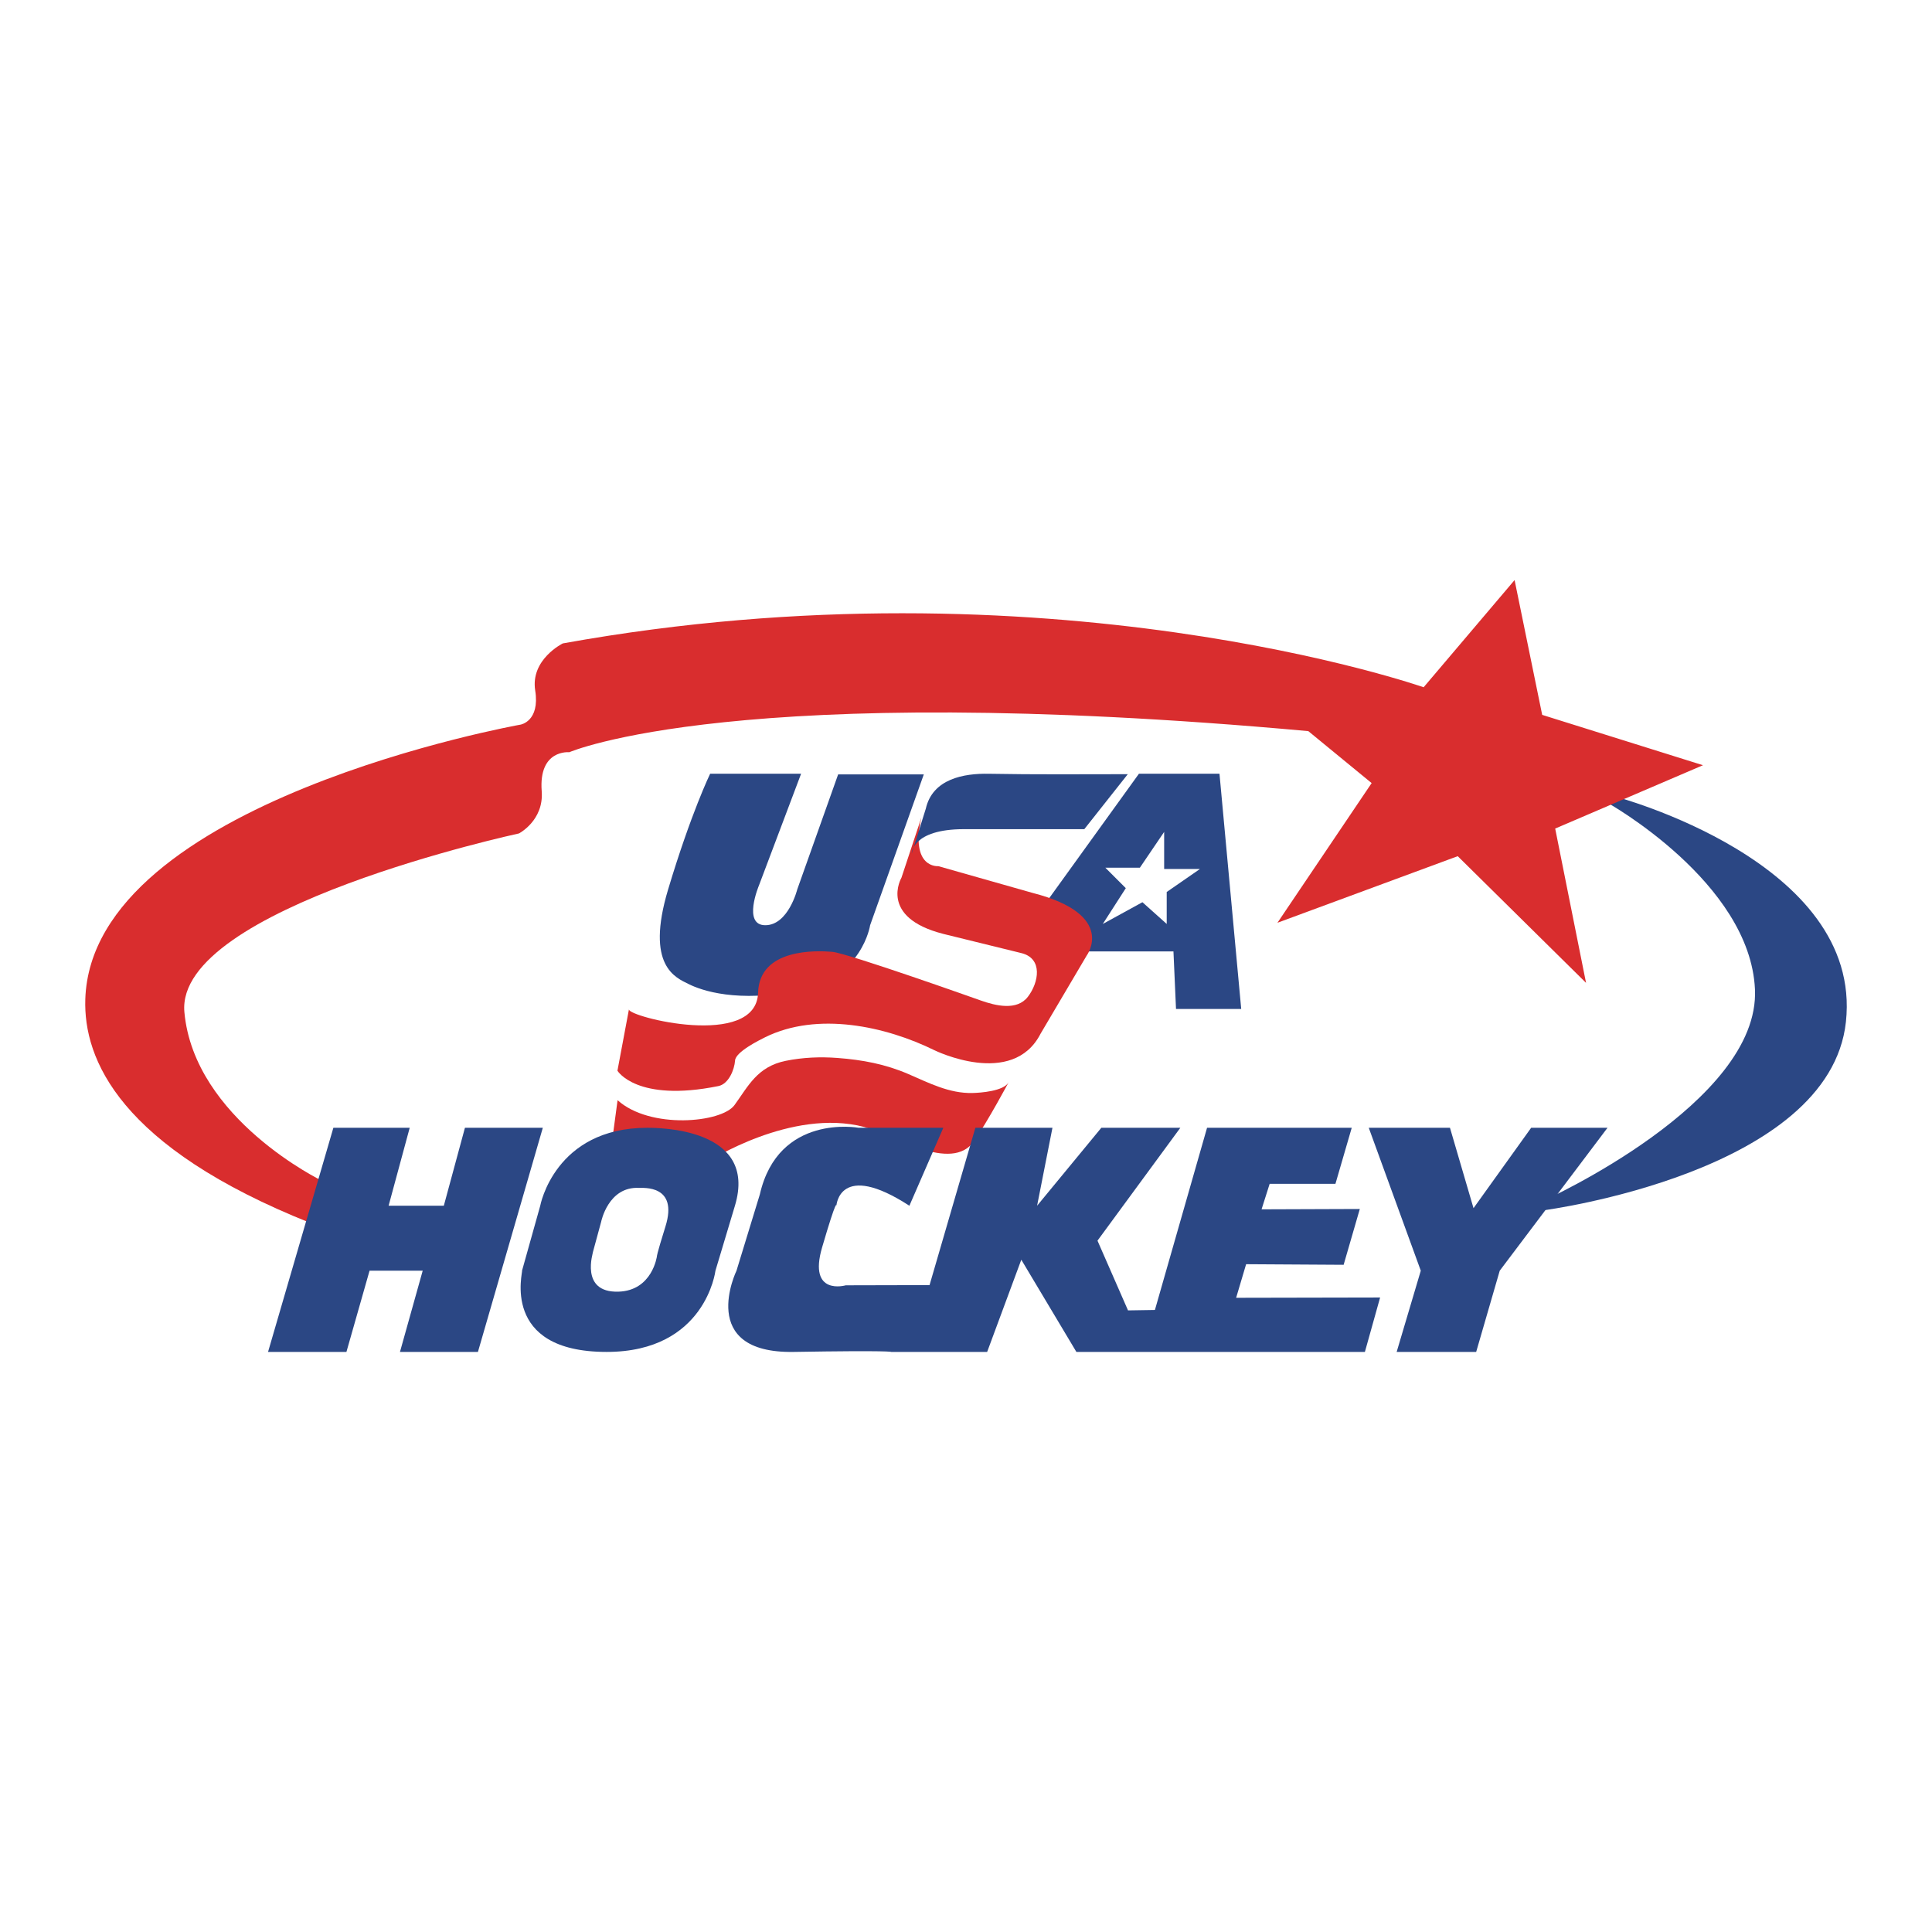 <?xml version="1.0" encoding="utf-8"?>
<!-- Generator: Adobe Illustrator 13.0.0, SVG Export Plug-In . SVG Version: 6.00 Build 14948)  -->
<!DOCTYPE svg PUBLIC "-//W3C//DTD SVG 1.0//EN" "http://www.w3.org/TR/2001/REC-SVG-20010904/DTD/svg10.dtd">
<svg version="1.0" id="Layer_1" xmlns="http://www.w3.org/2000/svg" xmlns:xlink="http://www.w3.org/1999/xlink" x="0px" y="0px"
	 width="192.756px" height="192.756px" viewBox="0 0 192.756 192.756" enable-background="new 0 0 192.756 192.756"
	 xml:space="preserve">
<g>
	<polygon fill-rule="evenodd" clip-rule="evenodd" fill="#FFFFFF" points="0,0 192.756,0 192.756,192.756 0,192.756 0,0 	"/>
	
		<path fill-rule="evenodd" clip-rule="evenodd" fill="#FFFFFF" stroke="#FFFFFF" stroke-width="0.656" stroke-miterlimit="2.613" d="
		M69.593,75.856h24.49l-0.188,0.845c0,0,0.541-0.901,4.328-0.812h24.706l1.984,27.231h-9.197l-0.271-6.222h-5.681L99.755,113.4
		c0,0-3.426,7.664-10.008,3.336c0,0-6.312-3.967-15.78-0.09c0,0-2.976,1.262-3.787,2.885s-2.435,1.805-4.869,1.805
		c-2.435,0-6.042-1.354-6.402-2.074l1.353-9.559l-0.631-0.451c0,0,1.353-8.566,1.623-9.377c0,0,6.222,4.059,10.911,0.902
		c0,0-11.181-0.451-6.492-13.076L69.593,75.856L69.593,75.856z"/>
	<path fill-rule="evenodd" clip-rule="evenodd" fill="#2B4784" d="M160.347,80.074c0,0,14.26,7.94,14.746,18.635
		c0.515,11.332-21.066,21.066-21.066,21.066v0.973c0,0,28.521-3.729,30.141-18.799c1.724-16.031-23.173-22.523-23.173-22.523
		L160.347,80.074L160.347,80.074z"/>
	<path fill-rule="evenodd" clip-rule="evenodd" fill="#D92D2E" d="M130.53,72.944l6.319,5.185l-9.398,13.936l17.987-6.644
		l12.802,12.639l-3.079-15.394l14.746-6.32l-16.043-5.023l-2.754-13.45l-9.075,10.695c0,0-37.432-13.126-85.883-4.375
		c0,0-3.246,1.592-2.755,4.699c0.487,3.079-1.458,3.403-1.458,3.403S9.159,79.912,8.511,99.682
		c-0.196,5.99,3.403,14.746,22.524,22.361l1.134-4.213c0,0-12.801-6.158-13.773-16.852c-0.948-10.429,33.381-17.826,33.381-17.826
		s2.494-1.287,2.269-4.213c-0.324-4.213,2.755-3.889,2.755-3.889S73.491,67.759,130.53,72.944L130.53,72.944z"/>
	<polygon fill-rule="evenodd" clip-rule="evenodd" fill="#2B4784" points="113.632,77.195 121.668,77.195 123.836,100.664 
		117.331,100.664 117.076,94.925 105.725,94.925 103.811,91.736 104.065,90.46 113.632,77.195 	"/>
	<path fill-rule="evenodd" clip-rule="evenodd" fill="#2B4784" d="M70.852,77.195h9.074l-4.211,11.161c0,0-1.658,3.954,0.638,3.954
		s3.189-3.571,3.189-3.571l4.081-11.479h8.546l-5.357,15.051c0,0-0.765,5.229-7.015,6.504c-6.25,1.275-9.822,0-11.097-0.637
		c-1.275-0.639-4.336-1.786-2.041-9.438C68.955,81.086,70.852,77.195,70.852,77.195L70.852,77.195z"/>
	<polygon fill-rule="evenodd" clip-rule="evenodd" fill="#FFFFFF" points="116.148,82.999 116.148,86.698 119.72,86.698 
		116.403,88.994 116.403,92.183 113.98,90.015 110.026,92.183 112.322,88.611 110.281,86.571 113.725,86.571 116.148,82.999 	"/>
	<path fill-rule="evenodd" clip-rule="evenodd" fill="#D92D2E" d="M91.923,81.575l-1.985,5.996c0,0-2.316,3.95,4.189,5.608
		c0,0,7.689,1.891,7.78,1.913c2.168,0.533,1.736,2.94,0.642,4.36c-1.088,1.41-3.202,0.9-4.723,0.359c0,0-13.265-4.719-14.795-4.847
		c-1.531-0.128-7.27-0.383-7.398,4.081c-0.164,5.654-13.021,2.398-12.883,1.658l-1.148,6.123c0,0,1.913,3.188,10.075,1.531
		c1.02-0.209,1.599-1.635,1.66-2.553c0.057-0.855,2.403-2.021,2.994-2.314c5.229-2.586,12.025-1.104,16.903,1.295
		c0,0,7.78,3.826,10.587-1.658l4.592-7.781c0,0,3.062-4.082-5.357-6.25l-9.438-2.678C93.618,86.418,90.775,86.677,91.923,81.575
		L91.923,81.575z"/>
	<path fill-rule="evenodd" clip-rule="evenodd" fill="#D92D2E" d="M100.632,107.973c-0.476,0.893-2.809,1.059-3.614,1.076
		c-2.304,0.055-4.334-1.002-6.392-1.891c-2.303-0.994-4.581-1.418-7.081-1.607c-1.725-0.129-3.443-0.055-5.142,0.287
		c-2.851,0.574-3.746,2.523-5.12,4.414c-1.296,1.783-8.426,2.432-11.667-0.486l-0.906,6.754c0,0,5.23,3.061,8.546,1.275
		c0,0,0.51-0.254,1.403-1.912c0,0,8.291-5.357,15.562-3.445c2.727,0.719,8.732,4.656,10.968,1.402
		C98.591,111.801,100.632,107.977,100.632,107.973L100.632,107.973z"/>
	<path fill-rule="evenodd" clip-rule="evenodd" fill="#2B4784" d="M112.519,77.241c-4.625,0-9.239,0.045-13.864-0.042
		c-2.512-0.048-5.611,0.508-6.288,3.486l-1.403,4.464c0,0,0-2.424,5.229-2.424c5.229,0,11.989,0,11.989,0L112.519,77.241
		L112.519,77.241z"/>
	<polygon fill-rule="evenodd" clip-rule="evenodd" fill="#2B4784" points="33.261,112.518 26.743,134.881 34.564,134.881 
		36.871,126.777 42.173,126.777 39.905,134.881 47.683,134.881 54.157,112.518 46.387,112.518 44.28,120.297 38.771,120.297 
		40.877,112.518 33.261,112.518 	"/>
	<polygon fill-rule="evenodd" clip-rule="evenodd" fill="#2B4784" points="141.752,126.777 139.345,134.881 147.278,134.881 
		149.629,126.777 160.382,112.518 152.765,112.518 147.013,120.539 144.663,112.518 136.561,112.518 141.752,126.777 	"/>
	<path fill-rule="evenodd" clip-rule="evenodd" fill="#2B4784" d="M83.446,120.297c0,0,0.289-4.537,7.284,0l3.386-7.779h-8.463
		c0,0-7.996-1.455-9.844,6.65l-2.328,7.609c0,0-4.018,8.266,5.71,8.104c9.729-0.162,9.729,0,9.729,0h9.568l3.408-9.199l5.496,9.199
		h28.784l1.519-5.43l-14.365,0.029l0.996-3.35l9.729,0.059l1.614-5.568l-9.802,0.035l0.808-2.547h6.563l1.626-5.592h-14.435
		l-5.202,18.178l-2.684,0.043l-3.046-6.957l8.268-11.264h-7.883l-6.41,7.779l1.533-7.779h-7.692l-4.571,15.699l-8.361,0.02
		c0,0-3.787,1.098-2.359-3.783C83.526,119.311,83.446,120.297,83.446,120.297L83.446,120.297z"/>
	<path fill-rule="evenodd" clip-rule="evenodd" fill="#2B4784" d="M53.899,120.297c0,0,1.438-7.777,10.675-7.777
		c1.134,0,11.078,0.018,8.75,7.777c-1.944,6.482-1.944,6.482-1.944,6.482s-0.973,8.102-10.857,8.102c-10.695,0-8.306-8.1-8.44-8.102
		L53.899,120.297L53.899,120.297z"/>
	<path fill-rule="evenodd" clip-rule="evenodd" fill="#FFFFFF" d="M59.976,121.904c0,0,0.699-3.549,3.782-3.387
		c0.375,0.02,3.939-0.344,2.638,3.836c-0.923,2.963-0.854,2.982-0.854,2.982s-0.457,3.441-3.853,3.535
		c-3.895,0.105-2.481-3.977-2.525-3.98L59.976,121.904L59.976,121.904z"/>
</g>
</svg>

